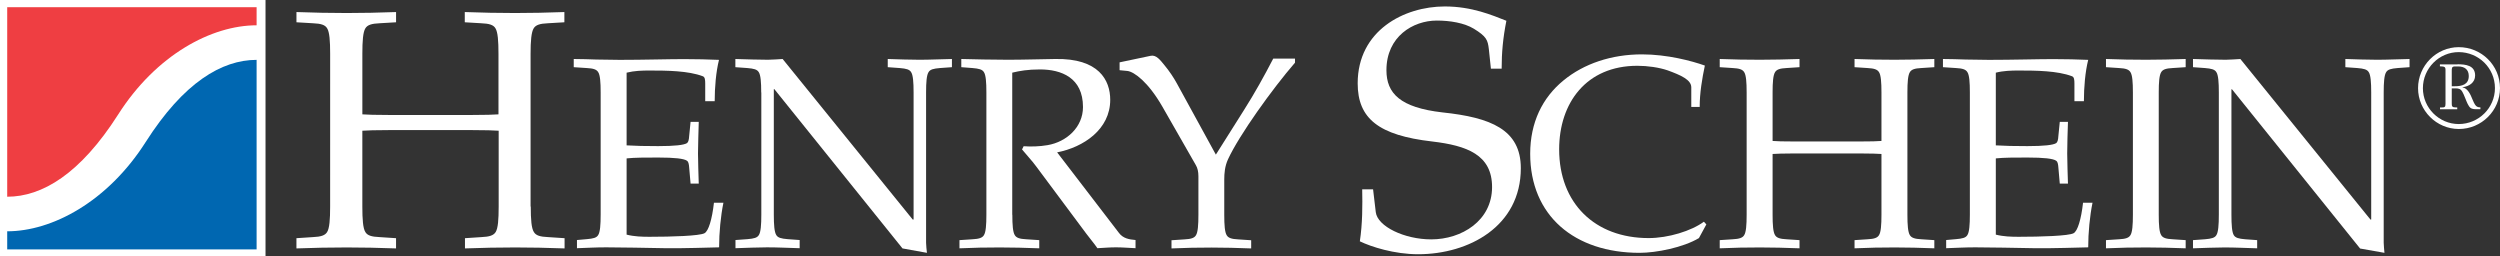 <?xml version="1.0" encoding="UTF-8"?><svg id="Layer_1" xmlns="http://www.w3.org/2000/svg" viewBox="0 0 2321.594 238.013"><rect x="0" y="0" width="2321.594" height="238.013" fill="#333333" stroke="none"/><defs><style>.cls-1{fill:#ef3e42;}.cls-2{fill:#fff;}.cls-3{fill:#0067b1;}</style></defs><rect class="cls-2" width="246.573" height="238.013"/><path class="cls-2" d="M492.894,191.79c0,12,.6,20.2,2.9,23.7,1.9,3.2,5.7,4.4,13.3,4.7l15.2,1v9.5c-16.4-.6-31.3-.9-45.8-.9-15.5,0-30.3.3-46.7.9v-9.5l15.2-1c7.6-.3,11.4-1.6,13.3-4.7,2.2-3.5,2.8-11.7,2.8-23.7v-70.4c-3.8-.3-12.3-.6-26.2-.6h-74.2c-13.9,0-22.4.3-26.2.6v70.4c0,12,.6,20.2,2.8,23.7,1.9,3.2,5.7,4.4,13.3,4.7l15.2,1v9.5c-16.4-.6-31.3-.9-45.8-.9-15.5,0-30.3.3-46.7.9v-9.5l15.2-1c7.6-.3,11.4-1.6,13.3-4.7,2.2-3.5,2.8-11.7,2.8-23.7V49.99c0-12-.6-20.2-2.8-23.7-1.9-3.2-5.7-4.4-13.3-4.7l-15.2-.9v-9.5c16.4.6,31.2.9,46.7.9,14.5,0,29.4-.3,45.8-.9v9.5l-15.2.9c-7.6.3-11.4,1.6-13.3,4.7-2.2,3.5-2.8,11.7-2.8,23.7v56.2c3.8.3,12.3.6,26.2.6h74c13.9,0,22.4-.3,26.2-.6v-56.2c0-12-.6-20.2-2.8-23.7-1.9-3.2-5.7-4.4-13.3-4.7l-15.2-.9v-9.5c16.4.6,31.3.9,46.7.9,14.5,0,29.4-.3,45.8-.9v9.5l-15.2.9c-7.6.3-11.4,1.6-13.3,4.7-2.2,3.5-2.9,11.7-2.9,23.7v141.8h.2Z"/><path class="cls-2" d="M557.794,85.89c0-9.6-.5-16.2-2.3-18.9-1.5-2.5-4.5-3.5-10.6-3.8l-12.1-.8v-7.6c7.1,0,14.2.3,21.2.5,7.1,0,14.4.3,21.5.3,22,0,45.2-.7,59.6-.7,11.4,0,22.7.3,32.6.7-2.8,11.1-4,25.5-4,38.4h-8.8v-16.4c0-3.3-.2-6.1-2.3-6.8-13.4-5.1-33.3-5.3-49.5-5.3-6.8,0-14.1.2-21.2,2v67.5c8.1.5,17.2.7,29.3.7,15.4,0,24-1,26.8-2.8,1.3-1,1.8-3.3,2-6.6l1.3-13.1h7.6c-.2,10.4-.7,20-.7,29.3s.5,18.9.7,28h-7.6l-1.3-14.9c-.2-3.3-.8-5.6-2-6.3-2.8-2-11.4-3-26.8-3-12.1,0-21.5,0-29.3.8v70.8c7.1,1.8,14.4,2,21.2,2,20.7,0,46.5-.8,51.1-3.3,3.8-2,7.1-13.1,8.8-28.3h8.8c-2.5,12.1-4,27.8-4,41.4-11.1.2-31.1,1-49.8.8-19.5-.3-39.4-.8-55.1-.8-9.6,0-17.9.5-27.1.8v-7.6l9.1-.8c6.1-.5,9.1-1.3,10.6-3.8,1.8-2.8,2.3-9.4,2.3-19v-113.4Z"/><path class="cls-2" d="M706.894,85.89c0-9.6-.5-16.2-2.3-18.9-1.5-2.5-4.5-3.3-10.6-3.8l-11.1-.8v-7.6c11.1.3,21.2.7,30.3.7,4.5,0,9.1-.5,13.6-.7l120.8,149.1h.8v-118c0-9.6-.5-16.2-2.3-18.9-1.5-2.5-4.5-3.3-10.6-3.8l-11.1-.8v-7.6c10.1.3,20.2.7,29.3.7,10.1,0,19.2-.5,30.3-.7v7.6l-11.1.8c-6.1.5-9.1,1.3-10.6,3.8-1.8,2.8-2.3,9.3-2.3,18.9v139.5c0,3,.5,6.3.8,9.4l-22.7-4.1-119-147.9h-.5v116.5c0,9.6.5,16.2,2.3,19,1.5,2.5,4.5,3.3,10.6,3.8l11.1.8v7.6c-11.1-.3-20.2-.8-30.3-.8-9.1,0-19.2.5-29.3.8v-7.6l11.1-.8c6.1-.5,9.1-1.3,10.6-3.8,1.8-2.8,2.3-9.4,2.3-19v-113.4h-.1Z"/><path class="cls-2" d="M940.094,199.39c0,9.6.5,16.2,2.3,19,1.5,2.5,4.5,3.5,10.6,3.8l12.1.8v7.6c-13.1-.5-25-.8-36.7-.8-12.4,0-24.2.2-37.4.8v-7.6l12.1-.8c6-.3,9.1-1.3,10.6-3.8,1.8-2.8,2.3-9.4,2.3-19v-113.5c0-9.6-.5-16.2-2.3-18.9-1.5-2.5-4.6-3.3-10.6-3.8l-10.4-.8v-7.6c13.4.3,28,.7,43,.7,14.9,0,29.6-.5,44.2-.7,40.5-.8,51.1,19.7,51.1,37.9,0,27.5-24.8,44-49.3,48.8l57.4,74.8c3.8,5.1,9.4,6.1,15.4,6.6v7.6c-6.6-.3-12.4-.8-18.2-.8s-11.4.5-17.2.8c-3.3-4.8-7.1-9.1-10.4-13.6l-46.5-62.4c-4.1-5.6-8.8-10.4-13.1-15.7l1.5-3c6.8.5,14.7.3,22.2-1,17.7-3,32.9-16.7,32.9-35.4,0-27.3-20.2-34.9-39.9-34.9-11.4,0-18.7,1.3-25.8,3v131.9h.1Z"/><path class="cls-2" d="M1129.094,143.59l26-41.2c10.1-15.9,18.9-31.8,27.3-48h20.2v3.8c-21.2,24.5-51.8,67.2-62.2,89.7-3,6.6-3.5,12.9-3.5,19v32.6c0,9.6.5,16.2,2.3,19,1.5,2.5,4.5,3.5,10.6,3.8l12.1.8v7.6c-13.1-.5-25-.8-36.6-.8-12.4,0-24.3.2-37.4.8v-7.6l12.1-.8c6.1-.3,9.1-1.3,10.6-3.8,1.8-2.8,2.3-9.4,2.3-19v-35.9c0-4-.8-7.6-2.3-10.1l-31.3-54.7c-13.1-22.7-26-32.1-32.3-32.9l-7.3-.7v-7.3l29-6.1c5.1-1,8.8,4,13.1,9.3,4.3,5.3,7.8,10.4,11.1,16.4l36.2,66.1Z"/><path class="cls-2" d="M1384.494,63.59l-1.9-18c-1-8.5-2.2-11.7-13.9-18.9-8.9-5.4-22.1-7.6-34.4-7.6-22.1,0-46.8,14.8-46.8,46.1,0,21.5,12.7,34.7,52.1,39.2,44.6,4.7,72.7,15.8,72.7,51.8,0,54-48.3,79.9-95.4,79.9-22.1,0-43.6-6.9-54.1-12,2.5-16.4,2.5-33.5,2.2-48.3h10.1l2.5,21.2c1.6,13.3,26.6,25.3,51.5,25.3,28.4,0,56.5-17.4,56.5-48.6,0-30-23.4-38.5-55.6-42.3-49.6-5.7-69.2-21.2-69.2-54,0-49,43-71.4,80.9-71.4,25.3,0,44.2,8.2,57.2,13.3-3.2,16.1-4.4,29.7-4.4,44.5h-10v-.2Z"/><path class="cls-2" d="M1577.694,221.09c-14.7,8.8-39.7,13.7-55.1,13.7-60.6,0-101.6-34.6-101.6-92,0-29.1,11.4-52.1,30.8-68,19-15.7,44.7-24.3,73-24.3,23.5,0,46.3,6.1,58.4,10.4-2.5,11.9-4.8,25.3-4.8,38.4h-7.8v-18.2c0-7.1-10.1-11.4-21.8-15.7-8.1-2.8-18.9-4.3-28.3-4.3-47.5,0-72.6,34.6-72.6,77.6,0,50,33.1,82.4,83.1,82.4,18.2,0,39.7-6.6,51.3-15.2l2.3,2.5-6.9,12.7Z"/><path class="cls-2" d="M1771.294,199.39c0,9.6.5,16.2,2.3,19,1.5,2.5,4.6,3.5,10.6,3.8l12.1.8v7.6c-13.1-.5-25-.8-36.7-.8-12.4,0-24.3.2-37.4.8v-7.6l12.1-.8c6.1-.3,9.1-1.3,10.6-3.8,1.8-2.8,2.3-9.4,2.3-19v-56.4c-3-.2-9.8-.5-21-.5h-59.1c-11.1,0-18,.3-21,.5v56.4c0,9.6.5,16.2,2.3,19,1.5,2.5,4.6,3.5,10.6,3.8l12.1.8v7.6c-13.1-.5-25-.8-36.7-.8-12.4,0-24.2.2-37.4.8v-7.6l12.1-.8c6-.3,9.1-1.3,10.6-3.8,1.8-2.8,2.3-9.4,2.3-19v-113.5c0-9.6-.5-16.2-2.3-18.9-1.5-2.5-4.6-3.5-10.6-3.8l-12.1-.8v-7.6c13.2.5,25,.7,37.4.7,11.7,0,23.5-.3,36.7-.7v7.6l-12.1.8c-6,.3-9.1,1.3-10.6,3.8-1.8,2.8-2.3,9.3-2.3,18.9v45c3,.3,9.8.5,21,.5h59.1c11.1,0,18-.2,21-.5v-45c0-9.6-.5-16.2-2.3-18.9-1.5-2.5-4.6-3.5-10.6-3.8l-12.1-.8v-7.6c13.1.5,25,.7,37.4.7,11.6,0,23.5-.3,36.7-.7v7.6l-12.1.8c-6.1.3-9.1,1.3-10.6,3.8-1.8,2.8-2.3,9.3-2.3,18.9v113.5Z"/><path class="cls-2" d="M1829.294,85.89c0-9.6-.5-16.2-2.3-18.9-1.5-2.5-4.5-3.5-10.6-3.8l-12.1-.8v-7.6c7.1,0,14.1.3,21.3.5,7.1,0,14.4.3,21.4.3,22,0,45.2-.7,59.6-.7,11.4,0,22.8.3,32.6.7-2.8,11.1-4,25.5-4,38.4h-8.8v-16.4c0-3.3-.2-6.1-2.3-6.8-13.4-5.1-33.4-5.3-49.5-5.3-6.8,0-14.2.2-21.2,2v67.5c8.1.5,17.2.7,29.3.7,15.4,0,24-1,26.8-2.8,1.3-1,1.8-3.3,2-6.6l1.3-13.1h7.6c-.3,10.4-.7,20-.7,29.3s.5,18.9.7,28h-7.6l-1.3-14.9c-.2-3.3-.8-5.6-2-6.3-2.8-2-11.4-3-26.8-3-12.1,0-21.5,0-29.3.8v70.8c7.1,1.8,14.4,2,21.2,2,20.7,0,46.5-.8,51-3.3,3.8-2,7.1-13.1,8.8-28.3h8.8c-2.5,12.1-4,27.8-4,41.4-11.1.2-31.1,1-49.8.8-19.5-.3-39.4-.8-55.1-.8-9.6,0-17.9.5-27,.8v-7.6l9.1-.8c6.1-.5,9.1-1.3,10.6-3.8,1.8-2.8,2.3-9.4,2.3-19v-113.4Z"/><path class="cls-2" d="M2004.694,199.39c0,9.6.5,16.2,2.3,19,1.5,2.5,4.5,3.5,10.6,3.8l12.1.8v7.6c-13.1-.5-25-.8-36.6-.8-12.4,0-24.3.2-37.4.8v-7.6l12.1-.8c6.1-.3,9.1-1.3,10.6-3.8,1.8-2.8,2.3-9.4,2.3-19v-113.5c0-9.6-.5-16.2-2.3-18.9-1.5-2.5-4.5-3.5-10.6-3.8l-12.1-.8v-7.6c13.1.5,25,.7,37.4.7,11.6,0,23.5-.3,36.6-.7v7.6l-12.1.8c-6.1.3-9.1,1.3-10.6,3.8-1.8,2.8-2.3,9.3-2.3,18.9v113.5Z"/><path class="cls-2" d="M2060.494,85.89c0-9.6-.5-16.2-2.3-18.9-1.5-2.5-4.5-3.3-10.6-3.8l-11.1-.8v-7.6c11.1.3,21.2.7,30.4.7,4.5,0,9.1-.5,13.6-.7l120.8,149.1h.7v-118c0-9.6-.5-16.2-2.3-18.9-1.5-2.5-4.5-3.3-10.6-3.8l-11.1-.8v-7.6c10.1.3,20.2.7,29.3.7,10.1,0,19.2-.5,30.3-.7v7.6l-11.1.8c-6,.5-9.1,1.3-10.6,3.8-1.8,2.8-2.3,9.3-2.3,18.9v139.5c0,3,.5,6.3.7,9.4l-22.6-4-119-147.9h-.5v116.5c0,9.6.5,16.2,2.2,19,1.5,2.5,4.6,3.3,10.6,3.8l11.1.8v7.6c-11.1-.3-20.2-.8-30.3-.8-9.1,0-19.2.5-29.3.8v-7.6l11.1-.8c6-.5,9.1-1.3,10.6-3.8,1.8-2.8,2.3-9.4,2.3-19v-113.5Z"/><path class="cls-1" d="M238.294,23.49V6.69H6.694v176c32.4,0,67.8-21.1,103-76.3C145.094,50.79,196.594,23.49,238.294,23.49Z"/><path class="cls-3" d="M6.694,214.79v16.8h231.6V55.59c-32.4,0-67.8,21.1-103,76.3C99.894,187.49,48.294,214.79,6.694,214.79Z"/><path class="cls-2" d="M2321.594,81.79c0,21-17.2,38-38.2,38-20.8,0-37.9-17.1-37.9-37.9,0-20.9,17-38.1,37.8-38.1,21.1,0,38.3,16.9,38.3,38ZM2249.994,81.89c0,18.3,15,33.3,33.3,33.3,18.4,0,33.6-14.9,33.6-33.4,0-18.6-15.2-33.4-33.7-33.4-18.2,0-33.2,15.1-33.2,33.5ZM2282.194,59.69c7.3,0,16.3.9,16.3,10.4,0,6.7-5.7,10.2-11.7,10.9v.2c4.7.5,7.6,6.9,9.1,10.8.7,1.8,2.1,5,3.4,6.3,1.1,1,2.2,1.4,4.1,1.4v1.7h-2.8c-2.1,0-4.6.2-6.5-1.3s-3.6-5.9-4.4-8c-1-2.3-2.5-6.7-4.3-8.5s-4.5-1.5-6.7-1.5h-1.9v13.7c0,2.6.2,3.8,2.9,3.9l2.2.1v1.7h-16v-1.7h1.7c2.6,0,3.4-.4,3.4-3.3v-31.8c0-2.7-1.5-2.9-3.4-3l-1.8-.1v-1.8h16.4v-.1ZM2276.694,80.09h2.9c6.6,0,13-1.5,13-9.5,0-6.1-4-8.9-9.9-8.9h-3c-3.1,0-2.9,2-2.9,4.5v13.9h-.1Z"/></svg>